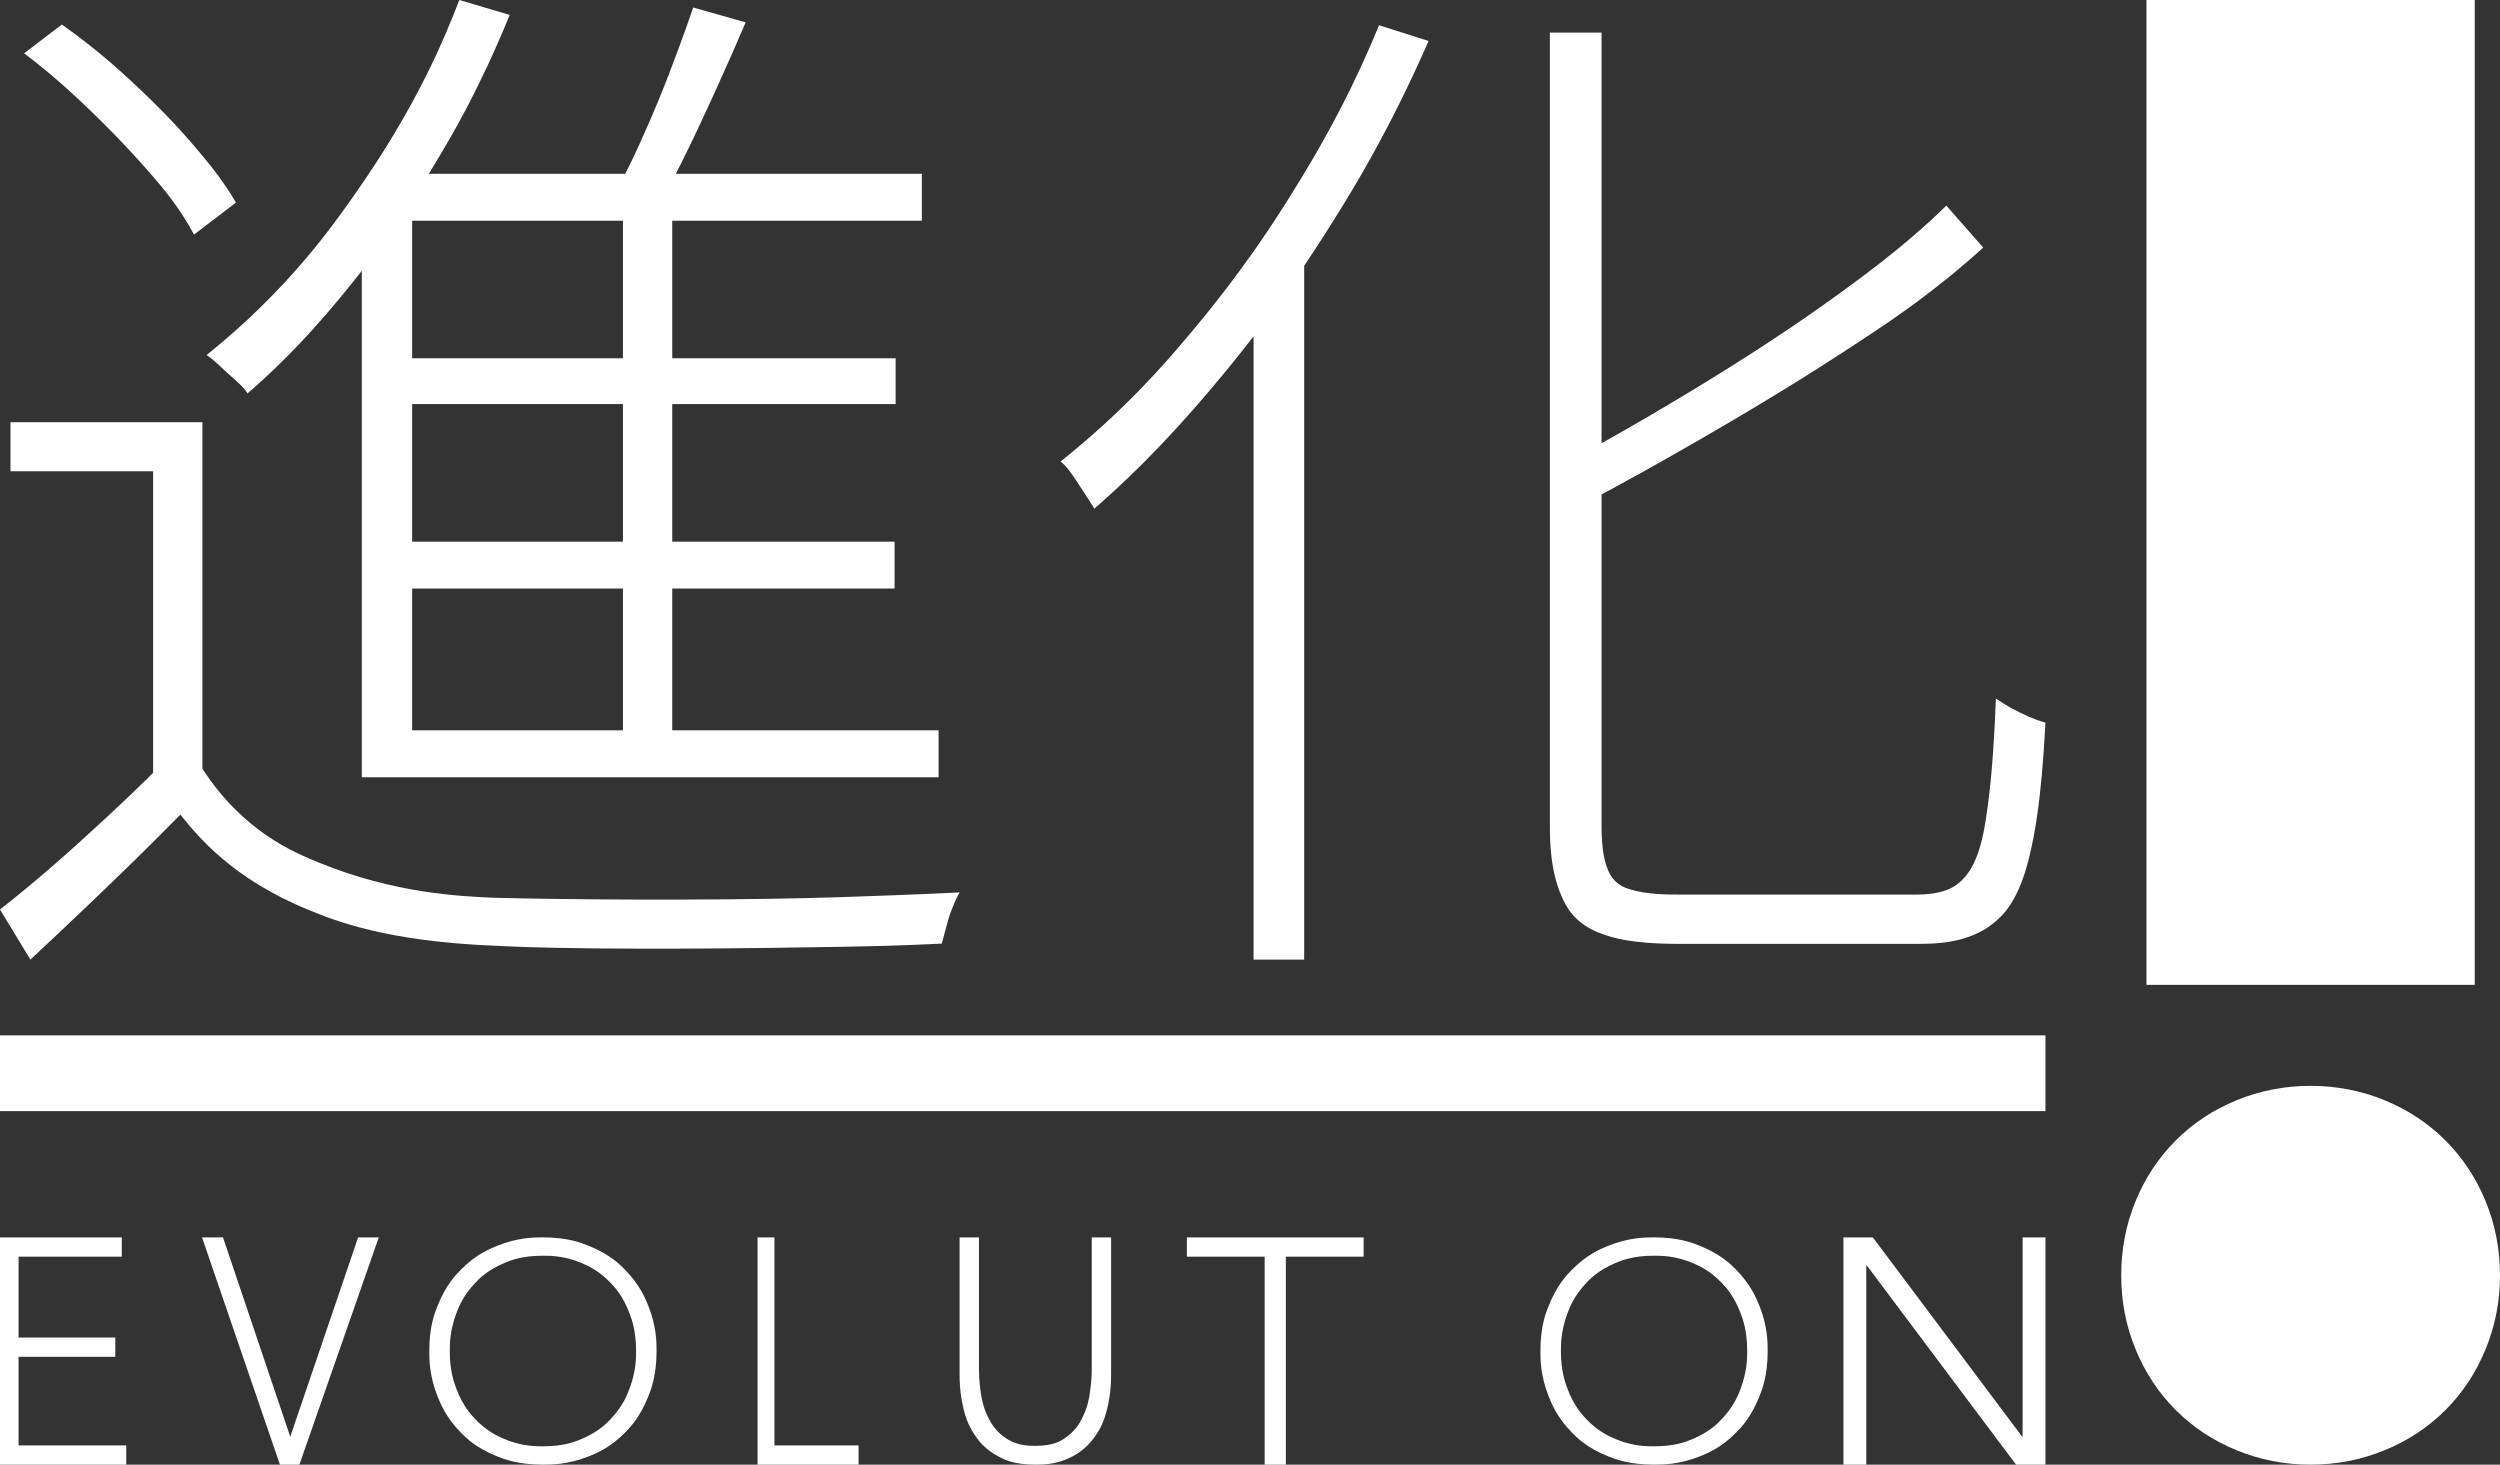 <svg width="99" height="58" viewBox="0 0 99 58" fill="none" xmlns="http://www.w3.org/2000/svg">
<rect x="0" y="0" width="99" height="58" fill="#333333" stroke="none"/>
<path d="M0 49H4.822V49.763H0.735V52.966H4.566V53.729H0.735V57.237H5V58H0V49Z" fill="white"/>
<path d="M8 49H8.83L11.494 56.894L14.182 49H15L11.856 58H11.085L8 49Z" fill="white"/>
<path d="M17.811 53.5C17.811 54.298 17.984 54.758 18.07 54.988C18.328 55.677 18.648 56.016 18.807 56.185C19.287 56.694 19.742 56.887 19.969 56.984C20.652 57.274 21.217 57.274 21.5 57.274C22.348 57.274 22.803 57.081 23.031 56.984C23.713 56.694 24.033 56.355 24.193 56.185C24.672 55.677 24.844 55.218 24.93 54.988C25.189 54.298 25.189 53.766 25.189 53.5C25.189 52.702 25.016 52.242 24.93 52.012C24.672 51.323 24.352 50.984 24.193 50.815C23.713 50.306 23.258 50.113 23.031 50.016C22.348 49.726 21.783 49.726 21.5 49.726C20.652 49.726 20.197 49.919 19.969 50.016C19.287 50.306 18.967 50.645 18.807 50.815C18.328 51.323 18.156 51.782 18.07 52.012C17.811 52.702 17.811 53.234 17.811 53.5ZM17 53.5C17 52.52 17.221 51.972 17.332 51.698C17.664 50.875 18.057 50.476 18.254 50.276C18.844 49.677 19.398 49.452 19.674 49.339C20.504 49 21.168 49 21.5 49C22.496 49 23.049 49.226 23.326 49.339C24.156 49.677 24.549 50.077 24.746 50.276C25.336 50.875 25.557 51.423 25.668 51.698C26 52.52 26 53.173 26 53.5C26 54.48 25.779 55.032 25.668 55.309C25.336 56.137 24.943 56.536 24.746 56.736C24.156 57.335 23.602 57.556 23.326 57.667C22.496 58 21.832 58 21.5 58C20.504 58 19.951 57.778 19.674 57.667C18.844 57.335 18.451 56.935 18.254 56.736C17.664 56.137 17.443 55.585 17.332 55.309C17 54.48 17 53.827 17 53.5Z" fill="white"/>
<path d="M30 49H30.667V57.237H34V58H30V49Z" fill="white"/>
<path d="M44 54.417C44 55.124 43.899 55.554 43.849 55.769C43.698 56.413 43.461 56.744 43.343 56.909C42.988 57.405 42.605 57.603 42.413 57.703C41.837 58 41.279 58 41 58C40.163 58 39.779 57.802 39.587 57.703C39.012 57.405 38.775 57.074 38.657 56.909C38.302 56.413 38.202 55.983 38.151 55.769C38 55.124 38 54.653 38 54.417V49H38.767V54.207C38.767 54.678 38.822 55.033 38.849 55.211C38.93 55.744 39.089 56.05 39.169 56.203C39.407 56.661 39.698 56.859 39.843 56.959C40.279 57.256 40.76 57.256 41 57.256C41.721 57.256 42.012 57.058 42.157 56.959C42.593 56.661 42.752 56.355 42.831 56.203C43.07 55.744 43.124 55.388 43.151 55.211C43.233 54.678 43.233 54.364 43.233 54.207V49H44V54.417Z" fill="white"/>
<path d="M50.08 49.763H47V49H54V49.763H50.92V58H50.08V49.763Z" fill="white"/>
<path d="M61.812 53.5C61.812 54.298 61.984 54.758 62.07 54.988C62.328 55.677 62.648 56.016 62.807 56.185C63.287 56.694 63.742 56.887 63.969 56.984C64.652 57.274 65.217 57.274 65.5 57.274C66.348 57.274 66.803 57.081 67.031 56.984C67.713 56.694 68.033 56.355 68.193 56.185C68.672 55.677 68.844 55.218 68.93 54.988C69.189 54.298 69.189 53.766 69.189 53.5C69.189 52.702 69.016 52.242 68.93 52.012C68.672 51.323 68.353 50.984 68.193 50.815C67.713 50.306 67.258 50.113 67.031 50.016C66.348 49.726 65.783 49.726 65.5 49.726C64.652 49.726 64.197 49.919 63.969 50.016C63.287 50.306 62.967 50.645 62.807 50.815C62.328 51.323 62.156 51.782 62.07 52.012C61.812 52.702 61.812 53.234 61.812 53.5ZM61 53.5C61 52.52 61.221 51.972 61.332 51.698C61.664 50.875 62.057 50.476 62.254 50.276C62.844 49.677 63.398 49.452 63.674 49.339C64.504 49 65.168 49 65.5 49C66.496 49 67.049 49.226 67.326 49.339C68.156 49.677 68.549 50.077 68.746 50.276C69.336 50.875 69.557 51.423 69.668 51.698C70 52.52 70 53.173 70 53.5C70 54.48 69.779 55.032 69.668 55.309C69.336 56.137 68.943 56.536 68.746 56.736C68.156 57.335 67.602 57.556 67.326 57.667C66.496 58 65.832 58 65.5 58C64.504 58 63.951 57.778 63.674 57.667C62.844 57.335 62.451 56.935 62.254 56.736C61.664 56.137 61.443 55.585 61.332 55.309C61 54.48 61 53.827 61 53.5Z" fill="white"/>
<path d="M73 49H74.164L80.069 56.881H80.096V49H81V58H79.836L73.931 50.119H73.904V58H73V49Z" fill="white"/>
<path d="M81 41H0V44H81V41Z" fill="white"/>
<path d="M98 0H85V39H98V0Z" fill="white"/>
<path d="M98.429 53.434C98.048 54.359 97.518 55.16 96.839 55.839C96.159 56.519 95.358 57.049 94.434 57.428C93.51 57.808 92.532 58 91.499 58C90.466 58 89.489 57.808 88.565 57.428C87.639 57.049 86.839 56.519 86.16 55.839C85.48 55.16 84.95 54.359 84.57 53.434C84.189 52.51 84 51.533 84 50.5C84 49.468 84.189 48.49 84.57 47.565C84.95 46.642 85.48 45.841 86.16 45.161C86.839 44.482 87.639 43.952 88.565 43.571C89.489 43.192 90.466 43 91.499 43C92.532 43 93.51 43.192 94.434 43.571C95.358 43.952 96.159 44.482 96.839 45.161C97.518 45.841 98.048 46.642 98.429 47.565C98.808 48.49 99 49.468 99 50.5C99 51.533 98.808 52.51 98.429 53.434Z" fill="white"/>
<path d="M18.19 0L20.184 0.591C18.979 3.547 17.886 5.376 17.339 6.291C15.698 9.036 14.425 10.612 13.788 11.4C11.878 13.764 10.493 14.975 9.801 15.58C9.677 15.369 9.469 15.186 9.365 15.094C9.054 14.82 8.846 14.623 8.742 14.524C8.431 14.229 8.264 14.116 8.181 14.06C11.338 11.527 13.082 9.064 13.954 7.832C16.57 4.138 17.65 1.379 18.19 0ZM24.669 7.769H26.621V29.513H24.669V7.769ZM14.328 28.922H37.169V30.78H14.328V28.922ZM15.325 21.449H35.425V23.307H15.325V21.449ZM15.325 14.187H35.467V16.002H15.325V14.187ZM16.321 6.882H36.505V8.74H16.321V29.598H14.328V8.402L15.781 6.882H16.321ZM27.451 0.296L29.528 0.887C28.697 2.829 28.033 4.25 27.701 4.961C26.704 7.093 26.122 8.079 25.832 8.571L24.171 7.98C24.752 6.967 25.167 6.052 25.375 5.594C25.998 4.222 26.358 3.279 26.538 2.808C27.078 1.393 27.327 0.661 27.451 0.296ZM0.955 2.111L2.45 0.971C3.821 1.942 4.721 2.773 5.17 3.188C6.52 4.433 7.254 5.278 7.621 5.7C8.721 6.967 9.137 7.67 9.344 8.022L7.683 9.289C7.102 8.191 6.368 7.347 6.001 6.924C4.901 5.658 4.028 4.813 3.592 4.391C2.284 3.124 1.398 2.449 0.955 2.111ZM8.015 30.442C9.635 32.933 11.628 33.75 12.625 34.158C15.615 35.382 18.246 35.495 19.561 35.551C21.18 35.593 22.8 35.607 23.61 35.614C26.039 35.636 27.811 35.621 28.697 35.614C31.355 35.593 32.989 35.537 33.806 35.509C36.256 35.425 37.419 35.368 38 35.34C37.875 35.551 37.779 35.79 37.73 35.91C37.585 36.269 37.516 36.536 37.481 36.67C37.377 37.071 37.322 37.268 37.294 37.367C35.674 37.451 34.124 37.479 33.349 37.493C31.023 37.535 29.334 37.55 28.49 37.557C25.956 37.578 24.392 37.564 23.61 37.557C21.263 37.535 20.156 37.479 19.602 37.451C15.283 37.282 13.248 36.452 12.231 36.037C9.178 34.791 7.821 33.102 7.143 32.258C5.731 33.693 4.734 34.65 4.236 35.129C2.741 36.564 1.717 37.522 1.204 38L0 36.016C1.454 34.876 2.547 33.89 3.094 33.398C4.734 31.92 5.731 30.935 6.23 30.442L8.015 30.442ZM8.015 16.72V31.329H6.063V18.662H0.415V16.72H8.015Z" fill="white"/>
<path d="M49.641 11.382L51.604 9.388L51.646 9.43V38H49.641V11.382ZM54.61 1L56.573 1.623C54.986 5.236 53.58 7.492 52.877 8.62C50.769 12.005 49.154 13.956 48.347 14.932C45.925 17.86 44.199 19.382 43.336 20.144C43.211 19.936 43.058 19.701 42.981 19.583C42.752 19.23 42.585 18.981 42.501 18.856C42.251 18.483 42.084 18.344 42 18.275C44.547 16.24 46.106 14.413 46.886 13.499C49.224 10.759 50.546 8.641 51.207 7.582C53.191 4.405 54.137 2.135 54.61 1ZM77.075 8.143L78.536 9.804C76.616 11.548 74.862 12.71 73.985 13.292C71.354 15.036 69.448 16.157 68.494 16.718C65.634 18.399 63.769 19.396 62.836 19.895C62.753 19.562 62.572 19.272 62.481 19.126C62.21 18.69 62.043 18.469 61.959 18.358C64.715 16.863 66.594 15.714 67.534 15.14C70.352 13.416 72.022 12.212 72.858 11.61C75.363 9.804 76.504 8.696 77.075 8.143ZM61.375 1.291H63.421V32.685C63.421 33.764 63.574 34.18 63.65 34.387C63.88 35.01 64.326 35.148 64.548 35.218C65.216 35.425 66.051 35.425 66.469 35.425H75.906C77.159 35.425 77.562 34.996 77.764 34.782C78.369 34.138 78.55 33.003 78.641 32.435C78.912 30.733 78.996 28.684 79.037 27.66C79.455 27.951 79.817 28.131 79.998 28.221C80.541 28.491 80.847 28.573 81 28.615C80.833 31.854 80.541 33.141 80.394 33.785C79.956 35.716 79.288 36.27 78.954 36.547C77.952 37.377 76.588 37.377 75.906 37.377H66.469C64.548 37.377 63.81 37.114 63.442 36.983C62.335 36.588 62.015 35.882 61.855 35.529C61.375 34.47 61.375 33.224 61.375 32.602L61.375 1.291Z" fill="white"/>
</svg>
